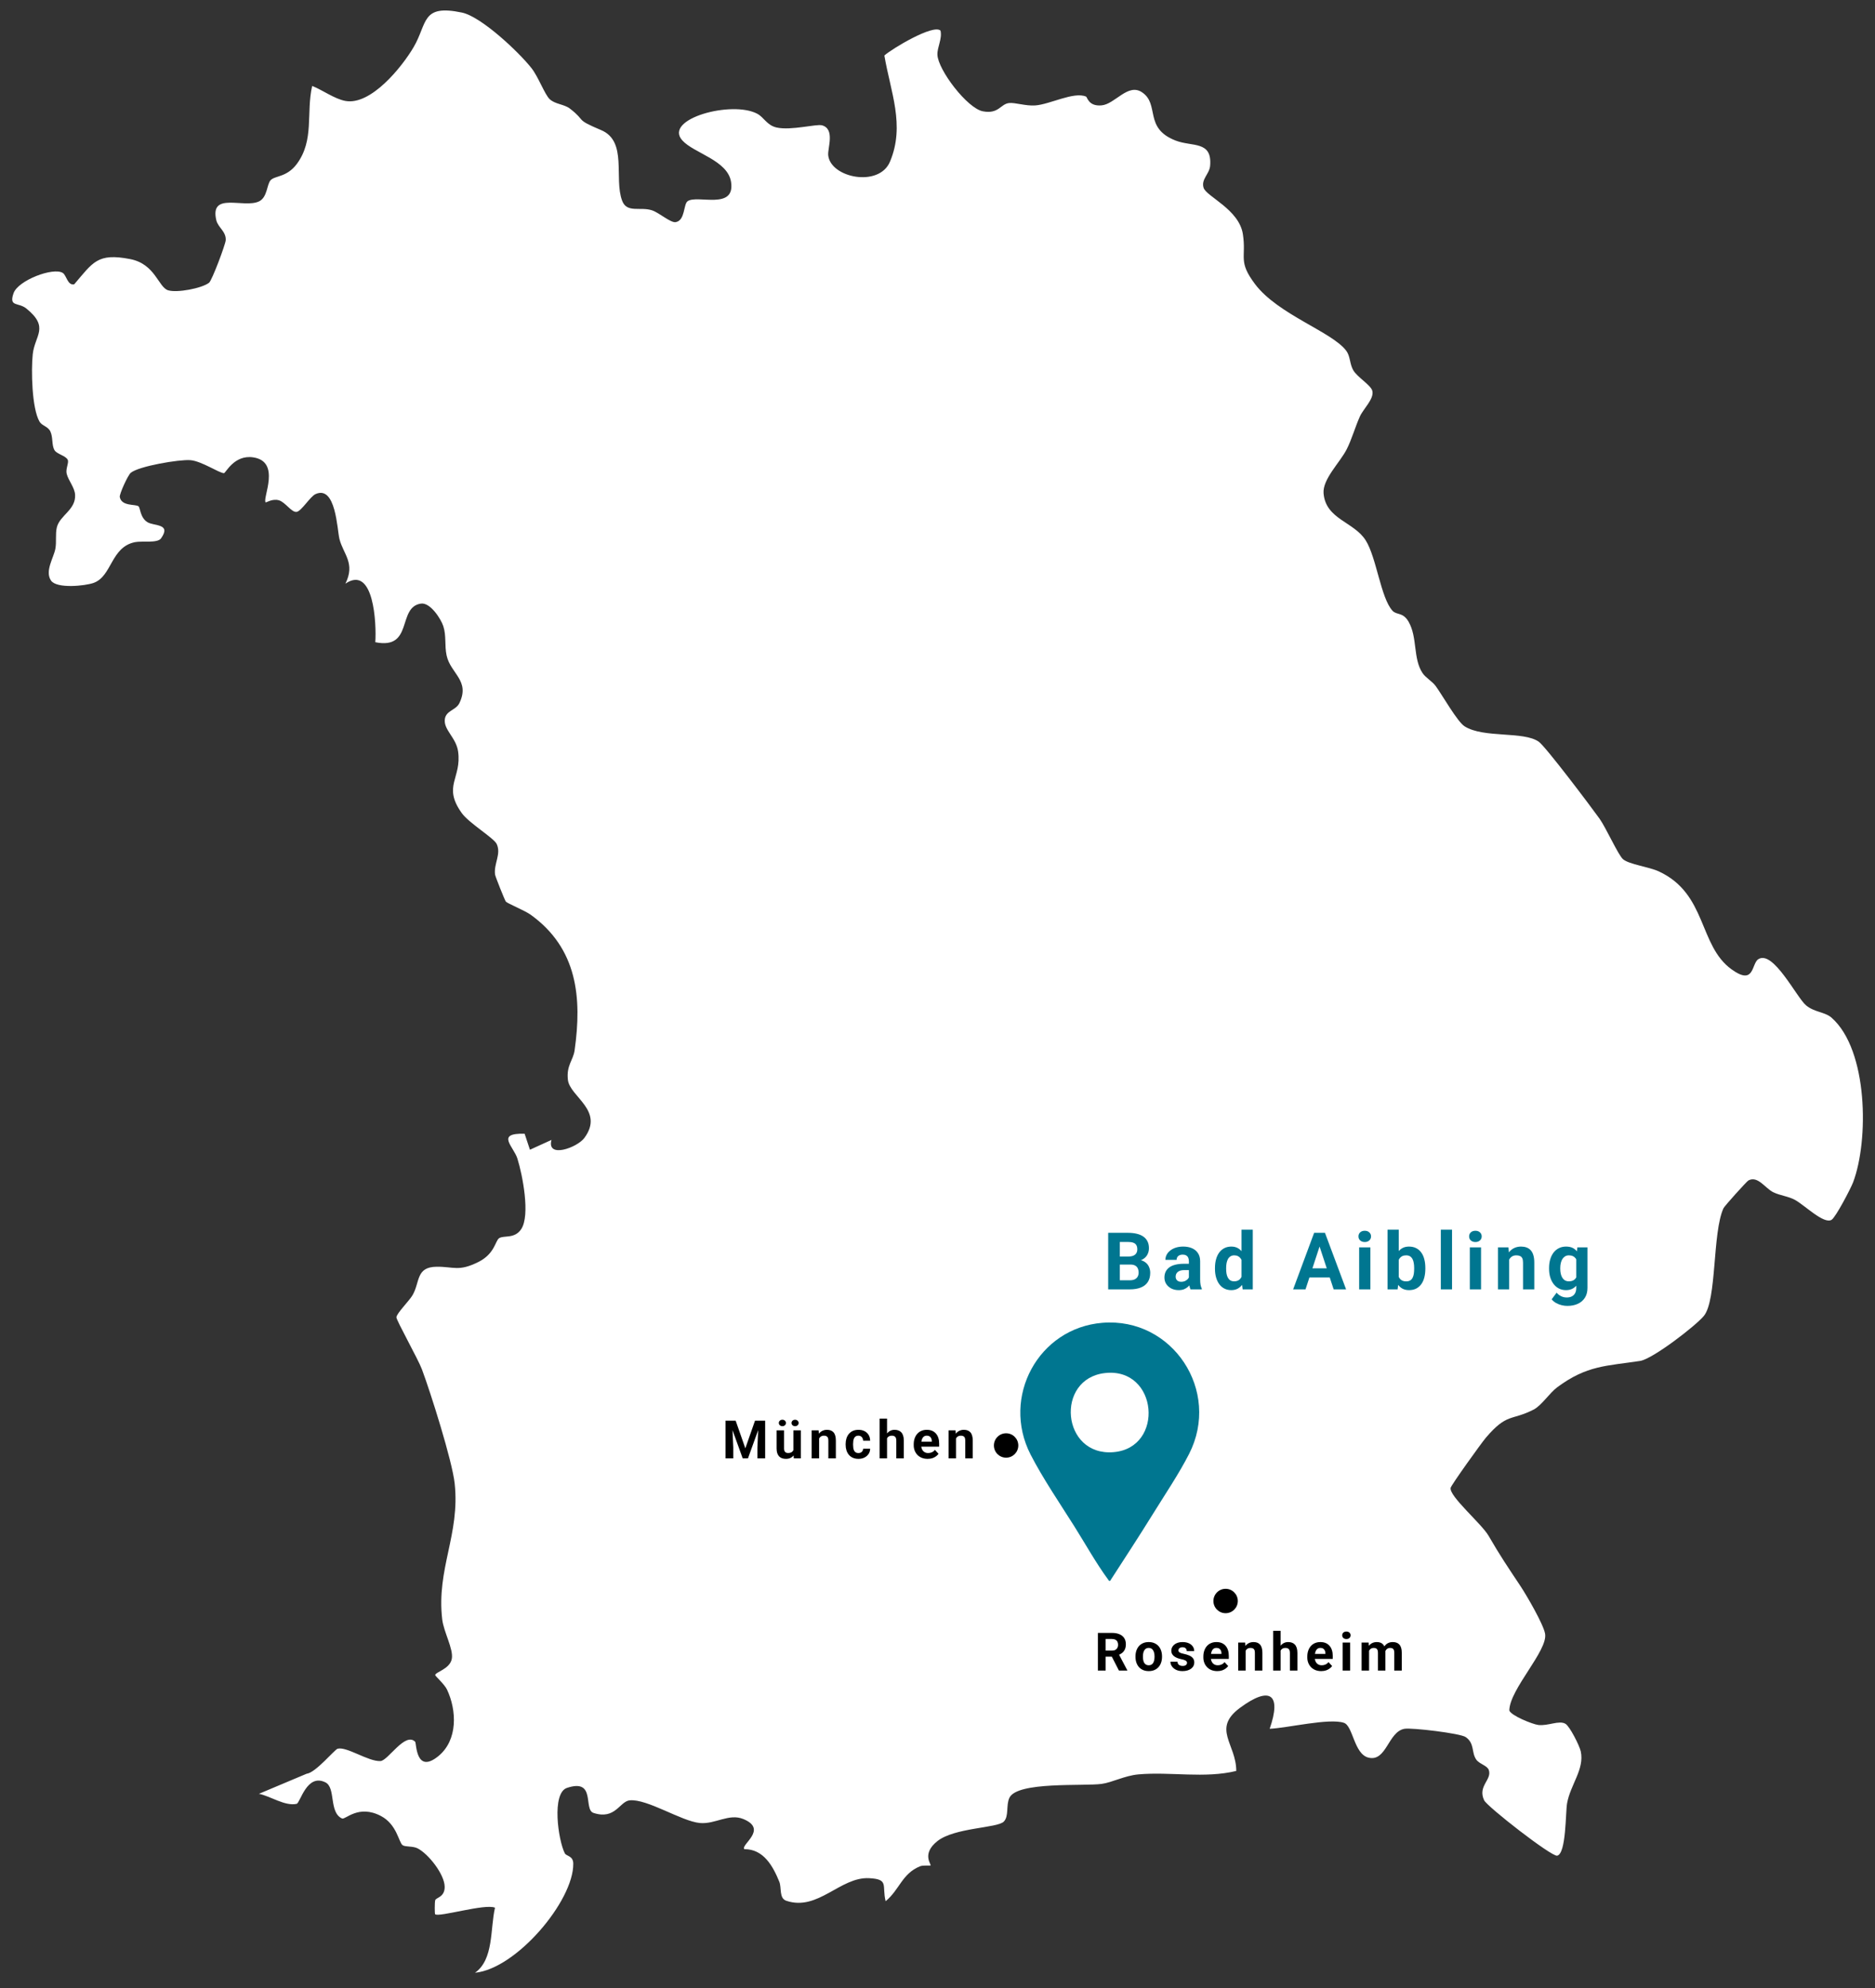 <svg xmlns="http://www.w3.org/2000/svg" width="566" height="600" viewBox="0 0 566 600" fill="none"><rect x="0" y="0" width="566" height="600" fill="#333333" stroke="none"/><path d="M552.938 307.166C550.896 305.363 547.774 305.535 545.214 303.43C542.332 301.057 535.297 286.616 530.777 289.479C528.654 290.822 529.701 297.588 522.711 292.549C512.688 285.32 515.35 269.766 500.746 262.984C497.758 261.596 491.791 260.883 489.94 259.308C488.514 258.096 484.788 249.794 482.865 247.095C480.386 243.622 466.581 225.297 464.49 223.834C459.872 220.597 447.889 222.837 442.122 219.209C439.957 217.846 435.482 209.943 433.428 207.096C432.352 205.605 430.367 204.548 429.433 203.149C426.478 198.707 427.95 192.443 425.215 187.647C423.519 184.672 421.628 185.705 420.344 184.31C416.798 180.45 415.526 168.21 412.233 163.034C408.666 157.436 400.213 156.731 399.544 148.912C399.178 144.61 404.521 139.558 406.535 135.571C408.071 132.533 409.074 128.872 410.496 125.703C411.556 123.342 414.894 120.34 414.254 117.932C413.794 116.197 409.702 113.825 408.491 111.712C407.419 109.846 407.627 107.537 406.412 105.89C402.181 100.161 385.76 94.926 378.847 85.731C373.605 78.758 376.283 77.813 375.182 70.66C374.029 63.148 364.112 59.301 363.317 56.653C362.535 54.046 365.095 52.562 365.302 49.995C365.914 42.387 359.934 44.377 354.876 42.419C345.127 38.639 350.217 31.442 344.682 27.814C340.451 25.039 336.563 31.447 332.528 31.801C328.566 32.152 328.252 29.329 327.832 29.146C324.148 27.571 316.946 31.51 312.495 31.821C309.588 32.025 306.413 30.892 304.595 31.1C301.991 31.395 301.502 34.481 296.713 33.596C291.993 32.722 283.152 21.096 282.977 16.527C282.887 14.25 284.468 11.734 283.91 9.242C281.77 7.177 269.204 14.736 266.962 16.75C268.809 27.711 273.288 37.798 268.654 48.799C265.332 56.673 250.622 53.639 250.006 46.809C249.815 44.664 252.122 38.903 248.127 37.818C246.444 37.359 238.798 39.453 234.445 38.484C231.518 37.834 230.642 35.442 228.632 34.353C221.002 30.223 200.239 35.868 205.925 42.323C209.386 46.251 219.722 48.332 220.692 54.975C221.944 63.527 210.425 58.683 207.572 60.72C206.268 61.653 206.871 66.517 203.985 67.036C202.436 67.315 199.016 64.193 196.807 63.471C193.241 62.303 189.23 64.412 187.795 60.553C185.26 53.735 189.487 42.642 181.461 39.265C173.33 35.844 177.137 36.709 172.038 32.774C170.297 31.431 167.575 31.478 165.924 29.919C164.42 28.496 162.553 23.257 160.438 20.562C156.7 15.801 145.32 5.028 139.447 3.796C127.125 1.212 129.102 6.953 124.875 14.198C121.427 20.107 111.967 31.917 104.227 30.454C100.937 29.832 97.367 27.168 94.232 25.94C92.37 34.11 94.933 42.232 89.635 49.432C86.59 53.571 82.938 52.981 81.67 54.404C80.525 55.696 80.721 59.596 78.165 60.792C73.535 62.953 63.243 57.754 65.297 66.474C65.815 68.666 68.285 69.843 68.138 72.482C68.069 73.758 63.997 84.647 63.105 85.333C60.867 87.043 53.44 88.427 50.754 87.609C47.787 86.708 46.903 79.671 39.297 78.192C29.384 76.262 28.088 79.165 22.406 85.799C20.376 86.234 20.095 83.08 18.942 82.362C16.056 80.568 5.45 84.611 4.093 88.483C2.597 92.749 5.544 91.15 7.969 93.12C15 98.829 10.496 101.194 9.885 106.907C9.38 111.648 9.587 123.274 11.951 127.278C12.677 128.506 14.483 128.669 15.208 130.216C16.048 132.002 15.559 134.383 16.463 135.878C17.177 137.054 19.887 137.532 20.45 138.78C20.853 139.67 19.749 141.504 20.132 142.995C20.658 145.04 22.545 147.141 22.667 149.303C22.932 153.9 18.02 155.514 17.152 159.179C16.671 161.204 17.108 163.473 16.712 165.618C16.207 168.341 13.468 172.376 15.4 175.211C17.12 177.727 25.683 176.826 28.243 175.917C33.847 173.935 33.399 165.096 40.752 163.616C42.92 163.182 47.538 164.003 48.619 162.468C51.818 157.919 46.479 158.84 44.477 157.572C42.272 156.176 42.358 153.234 41.816 152.799C40.923 152.086 36.68 152.875 36.158 149.992C35.999 149.123 38.584 143.453 39.46 142.704C41.844 140.678 54.15 138.609 57.463 138.872C60.842 139.139 66.121 142.756 67.596 142.803C68.126 142.819 70.649 137.162 76.441 138.027C84.943 139.295 79.168 150.351 80.179 151.599C80.305 151.755 82.204 150.399 84.197 150.985C86.166 151.567 88.033 154.737 89.565 154.474C91.012 154.227 93.637 149.849 95.231 149.123C101.414 146.312 101.757 159.853 102.47 162.671C103.623 167.245 107.337 169.96 104.267 176.14C112.876 170.323 113.671 188.309 113.291 193.815C124.912 196.163 119.801 183.221 127.072 182.161C129.868 181.754 133.084 186.734 133.814 188.955C134.776 191.885 134.164 194.784 134.812 197.794C136.007 203.328 142.002 205.37 138.652 212.24C137.645 214.309 134.719 214.425 134.303 216.905C133.753 220.202 137.69 222.51 138.285 226.789C139.422 234.926 133.528 237.175 139.377 245.361C141.554 248.411 149.074 252.893 149.93 254.699C151.369 257.737 149.025 260.584 149.437 263.913C149.514 264.547 152.408 271.76 152.694 272.095C153.158 272.645 158.441 274.794 160.189 276.054C174.32 286.225 175.702 301.097 173.456 316.97C173.02 320.056 170.937 321.487 171.431 325.893C172.001 330.985 182.533 335.107 176.399 343.421C174.235 346.351 164.954 349.72 166.474 344.015L159.969 346.981L158.367 342.149C149.506 341.91 155.029 345.956 156.195 349.672C157.731 354.573 160.112 366.718 157.348 370.924C155.339 373.982 152.062 372.718 150.647 373.691C149.502 374.477 149.355 378.38 144.411 380.852C138.432 383.842 136.989 382.243 131.833 382.291C125.483 382.347 126.844 386.885 124.537 390.868C123.571 392.542 119.735 396.342 119.662 397.542C119.609 398.411 126.245 410.241 127.357 413.228C130.003 420.321 136.512 440.843 137.254 447.728C138.909 463.103 131.702 473.441 133.492 488.716C133.94 492.54 136.899 497.619 136.394 500.574C135.856 503.708 131.393 504.609 131.372 505.53C131.364 505.809 134.177 508.293 134.931 509.888C137.898 516.16 138.273 525.151 132.298 530.007C125.491 535.537 125.723 526.056 125.328 525.653C122.307 522.575 117.155 531.335 114.861 531.47C111.229 531.682 104.695 527.037 101.932 527.746C100.986 527.99 95.308 535.007 92.541 535.306L78.169 541.354C81.564 542.024 86.04 545.17 89.545 544.381C90.629 544.137 92.59 535.083 98.239 537.906C101.443 539.508 99.221 546.948 103.244 548.802C104.247 549.265 108.168 544.468 114.995 548.053C119.858 550.605 120.363 556.071 121.541 556.864C122.393 557.435 124.631 557.084 126.061 557.817C129.359 559.508 134.168 565.644 134.234 569.376C134.291 572.606 131.576 572.654 131.376 573.479C131.189 574.256 131.201 577.546 131.352 577.697C132.351 578.718 146.514 574.4 149.421 575.732C147.941 582.167 149.086 591.337 143.396 595.356C155.828 594.184 173.167 573.694 173.049 562.438C173.024 560.01 170.958 560.206 170.501 559.321C168.492 555.409 166.446 541.135 171.157 539.568C180.006 536.618 176.008 546.095 179.159 547.124C185.782 549.289 187.029 543.639 190.078 543.332C195.352 542.802 205.689 549.644 211.261 550.166C215.903 550.601 220.052 547.164 224.414 548.978C231.966 552.12 223.444 556.757 224.691 558.057C230.503 558.025 233.328 563.192 235.239 567.873C235.993 569.723 235.117 572.881 237.367 573.638C246.929 576.864 253.626 566.378 262.336 566.816C268.45 567.123 266.172 569.001 267.341 573.766C271.564 570.281 272.257 565.497 277.682 563.244C278.701 562.821 280.698 563.128 280.902 562.965C281.232 562.702 278.09 559.52 282.944 555.648C288.112 551.53 301.078 551.721 303.006 549.747C304.62 548.093 303.629 544.859 304.701 542.571C307.041 537.575 327.046 539.102 332.524 538.368C335.744 537.937 339.494 535.868 343.639 535.497C353.282 534.632 363.652 536.793 373.185 534.453C373.202 526.319 365.759 521.742 374.302 515.418C383.33 508.736 386.942 511.2 383.273 521.73C388.592 521.514 401.236 518.436 405.687 519.932C408.442 520.857 408.723 529.353 413.085 530.434C418.559 531.789 419.003 522.603 423.959 521.738C426.181 521.351 440.801 523.097 442.439 524.23C445.183 526.132 444.123 528.759 445.59 530.968C446.519 532.371 448.945 532.802 449.417 534.166C450.449 537.128 445.973 538.99 448.015 543.316C448.92 545.23 468.366 560.385 470.054 560.026C472.805 559.444 472.565 546.992 473.042 544.269C474.032 538.595 478.336 533.97 477.183 528.568C476.816 526.849 473.877 521.028 472.577 520.239C470.665 519.07 467.282 520.952 464.331 520.577C462.591 520.354 456.073 517.735 455.613 516.192C455.727 509.732 467.319 498.134 466.406 493.026C465.892 490.144 460.85 481.484 458.955 478.629C455.071 472.784 452.894 469.61 449.348 463.482C447.229 459.821 437.332 451.48 437.907 449C438.115 448.107 447.192 435.456 448.529 433.893C454.985 426.333 456.151 428.869 462.937 425.408C465.358 424.172 467.735 420.396 470.087 418.654C479.066 412.012 484.874 412.275 495.092 410.716C498.895 410.134 511.918 400.086 514.335 397.139C518.301 392.311 516.874 372.052 520.257 364.644C520.571 363.958 527.284 356.522 527.781 356.255C530.626 354.728 532.864 358.62 535.269 359.796C537.401 360.84 539.818 361 541.896 362.148C544.847 363.783 550.594 369.552 552.897 368.125C554.153 367.348 558.673 358.699 559.398 356.786C564.159 344.178 563.927 316.886 552.93 307.173L552.938 307.166Z" fill="white"></path><path d="M341.203 381.629H336.82L336.797 379.215H340.477C341.125 379.215 341.656 379.133 342.07 378.969C342.484 378.797 342.793 378.551 342.996 378.23C343.207 377.902 343.312 377.504 343.312 377.035C343.312 376.504 343.211 376.074 343.008 375.746C342.812 375.418 342.504 375.18 342.082 375.031C341.668 374.883 341.133 374.809 340.477 374.809H338.039V389.117H334.523V372.055H340.477C341.469 372.055 342.355 372.148 343.137 372.336C343.926 372.523 344.594 372.809 345.141 373.191C345.688 373.574 346.105 374.059 346.395 374.645C346.684 375.223 346.828 375.91 346.828 376.707C346.828 377.41 346.668 378.059 346.348 378.652C346.035 379.246 345.539 379.73 344.859 380.105C344.188 380.48 343.309 380.688 342.223 380.727L341.203 381.629ZM341.051 389.117H335.859L337.23 386.375H341.051C341.668 386.375 342.172 386.277 342.562 386.082C342.953 385.879 343.242 385.605 343.43 385.262C343.617 384.918 343.711 384.523 343.711 384.078C343.711 383.578 343.625 383.145 343.453 382.777C343.289 382.41 343.023 382.129 342.656 381.934C342.289 381.73 341.805 381.629 341.203 381.629H337.816L337.84 379.215H342.059L342.867 380.164C343.906 380.148 344.742 380.332 345.375 380.715C346.016 381.09 346.48 381.578 346.77 382.18C347.066 382.781 347.215 383.426 347.215 384.113C347.215 385.207 346.977 386.129 346.5 386.879C346.023 387.621 345.324 388.18 344.402 388.555C343.488 388.93 342.371 389.117 341.051 389.117ZM358.884 386.258V380.609C358.884 380.203 358.818 379.855 358.685 379.566C358.552 379.27 358.345 379.039 358.064 378.875C357.791 378.711 357.435 378.629 356.998 378.629C356.623 378.629 356.298 378.695 356.025 378.828C355.752 378.953 355.541 379.137 355.392 379.379C355.244 379.613 355.17 379.891 355.17 380.211H351.795C351.795 379.672 351.92 379.16 352.17 378.676C352.42 378.191 352.783 377.766 353.259 377.398C353.736 377.023 354.302 376.73 354.959 376.52C355.623 376.309 356.365 376.203 357.185 376.203C358.17 376.203 359.045 376.367 359.81 376.695C360.576 377.023 361.177 377.516 361.615 378.172C362.06 378.828 362.283 379.648 362.283 380.633V386.059C362.283 386.754 362.326 387.324 362.412 387.77C362.498 388.207 362.623 388.59 362.787 388.918V389.117H359.377C359.212 388.773 359.087 388.344 359.002 387.828C358.923 387.305 358.884 386.781 358.884 386.258ZM359.33 381.395L359.353 383.305H357.466C357.021 383.305 356.634 383.355 356.306 383.457C355.978 383.559 355.709 383.703 355.498 383.891C355.287 384.07 355.13 384.281 355.029 384.523C354.935 384.766 354.888 385.031 354.888 385.32C354.888 385.609 354.955 385.871 355.087 386.105C355.22 386.332 355.412 386.512 355.662 386.645C355.912 386.77 356.205 386.832 356.541 386.832C357.048 386.832 357.49 386.73 357.865 386.527C358.24 386.324 358.529 386.074 358.732 385.777C358.943 385.48 359.052 385.199 359.06 384.934L359.951 386.363C359.826 386.684 359.654 387.016 359.435 387.359C359.224 387.703 358.955 388.027 358.627 388.332C358.298 388.629 357.904 388.875 357.443 389.07C356.982 389.258 356.435 389.352 355.802 389.352C354.998 389.352 354.267 389.191 353.611 388.871C352.962 388.543 352.447 388.094 352.064 387.523C351.689 386.945 351.502 386.289 351.502 385.555C351.502 384.891 351.627 384.301 351.877 383.785C352.127 383.27 352.494 382.836 352.978 382.484C353.47 382.125 354.084 381.855 354.818 381.676C355.552 381.488 356.404 381.395 357.373 381.395H359.33ZM374.773 386.352V371.117H378.171V389.117H375.112L374.773 386.352ZM366.757 382.93V382.684C366.757 381.715 366.866 380.836 367.085 380.047C367.304 379.25 367.624 378.566 368.046 377.996C368.468 377.426 368.987 376.984 369.605 376.672C370.222 376.359 370.925 376.203 371.714 376.203C372.456 376.203 373.105 376.359 373.659 376.672C374.222 376.984 374.698 377.43 375.089 378.008C375.487 378.578 375.808 379.254 376.05 380.035C376.292 380.809 376.468 381.656 376.577 382.578V383.117C376.468 384 376.292 384.82 376.05 385.578C375.808 386.336 375.487 387 375.089 387.57C374.698 388.133 374.222 388.57 373.659 388.883C373.097 389.195 372.441 389.352 371.691 389.352C370.902 389.352 370.198 389.191 369.581 388.871C368.972 388.551 368.456 388.102 368.034 387.523C367.62 386.945 367.304 386.266 367.085 385.484C366.866 384.703 366.757 383.852 366.757 382.93ZM370.132 382.684V382.93C370.132 383.453 370.171 383.941 370.249 384.395C370.335 384.848 370.472 385.25 370.659 385.602C370.855 385.945 371.105 386.215 371.409 386.41C371.722 386.598 372.101 386.691 372.546 386.691C373.124 386.691 373.601 386.562 373.976 386.305C374.351 386.039 374.636 385.676 374.831 385.215C375.034 384.754 375.152 384.223 375.183 383.621V382.086C375.159 381.594 375.089 381.152 374.972 380.762C374.862 380.363 374.698 380.023 374.48 379.742C374.269 379.461 374.003 379.242 373.683 379.086C373.37 378.93 372.999 378.852 372.57 378.852C372.132 378.852 371.757 378.953 371.445 379.156C371.132 379.352 370.878 379.621 370.683 379.965C370.495 380.309 370.355 380.715 370.261 381.184C370.175 381.645 370.132 382.145 370.132 382.684ZM398.733 374.973L394.092 389.117H390.354L396.694 372.055H399.073L398.733 374.973ZM402.588 389.117L397.936 374.973L397.561 372.055H399.963L406.338 389.117H402.588ZM402.377 382.766V385.52H393.366V382.766H402.377ZM413.672 376.438V389.117H410.285V376.438H413.672ZM410.074 373.133C410.074 372.641 410.246 372.234 410.59 371.914C410.934 371.594 411.395 371.434 411.973 371.434C412.543 371.434 413 371.594 413.344 371.914C413.695 372.234 413.871 372.641 413.871 373.133C413.871 373.625 413.695 374.031 413.344 374.352C413 374.672 412.543 374.832 411.973 374.832C411.395 374.832 410.934 374.672 410.59 374.352C410.246 374.031 410.074 373.625 410.074 373.133ZM418.861 371.117H422.236V386.211L421.896 389.117H418.861V371.117ZM430.263 382.648V382.895C430.263 383.84 430.162 384.707 429.959 385.496C429.763 386.285 429.459 386.969 429.045 387.547C428.63 388.117 428.115 388.562 427.498 388.883C426.888 389.195 426.17 389.352 425.341 389.352C424.568 389.352 423.896 389.195 423.326 388.883C422.763 388.57 422.291 388.129 421.908 387.559C421.525 386.988 421.216 386.32 420.982 385.555C420.748 384.789 420.572 383.953 420.455 383.047V382.508C420.572 381.602 420.748 380.766 420.982 380C421.216 379.234 421.525 378.566 421.908 377.996C422.291 377.426 422.763 376.984 423.326 376.672C423.888 376.359 424.552 376.203 425.318 376.203C426.154 376.203 426.88 376.363 427.498 376.684C428.123 376.996 428.638 377.441 429.045 378.02C429.459 378.59 429.763 379.27 429.959 380.059C430.162 380.84 430.263 381.703 430.263 382.648ZM426.888 382.895V382.648C426.888 382.133 426.849 381.648 426.771 381.195C426.701 380.734 426.576 380.332 426.396 379.988C426.216 379.637 425.97 379.359 425.658 379.156C425.353 378.953 424.959 378.852 424.474 378.852C424.013 378.852 423.623 378.93 423.302 379.086C422.982 379.242 422.716 379.461 422.505 379.742C422.302 380.023 422.15 380.359 422.048 380.75C421.947 381.133 421.884 381.555 421.861 382.016V383.551C421.884 384.168 421.986 384.715 422.166 385.191C422.353 385.66 422.634 386.031 423.009 386.305C423.392 386.57 423.888 386.703 424.498 386.703C424.974 386.703 425.369 386.609 425.681 386.422C425.994 386.234 426.236 385.969 426.408 385.625C426.588 385.281 426.713 384.879 426.783 384.418C426.853 383.949 426.888 383.441 426.888 382.895ZM438.323 371.117V389.117H434.937V371.117H438.323ZM447.075 376.438V389.117H443.688V376.438H447.075ZM443.477 373.133C443.477 372.641 443.649 372.234 443.993 371.914C444.337 371.594 444.798 371.434 445.376 371.434C445.946 371.434 446.403 371.594 446.747 371.914C447.098 372.234 447.274 372.641 447.274 373.133C447.274 373.625 447.098 374.031 446.747 374.352C446.403 374.672 445.946 374.832 445.376 374.832C444.798 374.832 444.337 374.672 443.993 374.352C443.649 374.031 443.477 373.625 443.477 373.133ZM455.569 379.145V389.117H452.194V376.438H455.358L455.569 379.145ZM455.077 382.332H454.162C454.162 381.395 454.284 380.551 454.526 379.801C454.768 379.043 455.108 378.398 455.545 377.867C455.983 377.328 456.502 376.918 457.104 376.637C457.713 376.348 458.393 376.203 459.143 376.203C459.737 376.203 460.28 376.289 460.772 376.461C461.264 376.633 461.686 376.906 462.037 377.281C462.397 377.656 462.67 378.152 462.858 378.77C463.053 379.387 463.151 380.141 463.151 381.031V389.117H459.752V381.02C459.752 380.457 459.674 380.02 459.518 379.707C459.362 379.395 459.131 379.176 458.827 379.051C458.53 378.918 458.162 378.852 457.725 378.852C457.272 378.852 456.877 378.941 456.541 379.121C456.213 379.301 455.94 379.551 455.721 379.871C455.51 380.184 455.35 380.551 455.241 380.973C455.131 381.395 455.077 381.848 455.077 382.332ZM476.145 376.438H479.203V388.695C479.203 389.852 478.945 390.832 478.43 391.637C477.922 392.449 477.211 393.062 476.297 393.477C475.383 393.898 474.32 394.109 473.109 394.109C472.578 394.109 472.016 394.039 471.422 393.898C470.836 393.758 470.273 393.539 469.734 393.242C469.203 392.945 468.758 392.57 468.398 392.117L469.887 390.125C470.277 390.578 470.73 390.93 471.246 391.18C471.762 391.438 472.332 391.566 472.957 391.566C473.566 391.566 474.082 391.453 474.504 391.227C474.926 391.008 475.25 390.684 475.477 390.254C475.703 389.832 475.816 389.32 475.816 388.719V379.367L476.145 376.438ZM467.613 382.93V382.684C467.613 381.715 467.73 380.836 467.965 380.047C468.207 379.25 468.547 378.566 468.984 377.996C469.43 377.426 469.969 376.984 470.602 376.672C471.234 376.359 471.949 376.203 472.746 376.203C473.59 376.203 474.297 376.359 474.867 376.672C475.438 376.984 475.906 377.43 476.273 378.008C476.641 378.578 476.926 379.254 477.129 380.035C477.34 380.809 477.504 381.656 477.621 382.578V383.117C477.504 384 477.328 384.82 477.094 385.578C476.859 386.336 476.551 387 476.168 387.57C475.785 388.133 475.309 388.57 474.738 388.883C474.176 389.195 473.504 389.352 472.723 389.352C471.941 389.352 471.234 389.191 470.602 388.871C469.977 388.551 469.441 388.102 468.996 387.523C468.551 386.945 468.207 386.266 467.965 385.484C467.73 384.703 467.613 383.852 467.613 382.93ZM470.988 382.684V382.93C470.988 383.453 471.039 383.941 471.141 384.395C471.242 384.848 471.398 385.25 471.609 385.602C471.828 385.945 472.098 386.215 472.418 386.41C472.746 386.598 473.133 386.691 473.578 386.691C474.195 386.691 474.699 386.562 475.09 386.305C475.48 386.039 475.773 385.676 475.969 385.215C476.164 384.754 476.277 384.223 476.309 383.621V382.086C476.293 381.594 476.227 381.152 476.109 380.762C475.992 380.363 475.828 380.023 475.617 379.742C475.406 379.461 475.133 379.242 474.797 379.086C474.461 378.93 474.062 378.852 473.602 378.852C473.156 378.852 472.77 378.953 472.441 379.156C472.121 379.352 471.852 379.621 471.633 379.965C471.422 380.309 471.262 380.715 471.152 381.184C471.043 381.645 470.988 382.145 470.988 382.684Z" fill="#007690"></path><path d="M331.414 492.795H335.656C336.526 492.795 337.273 492.925 337.898 493.186C338.529 493.446 339.013 493.831 339.352 494.342C339.69 494.852 339.859 495.48 339.859 496.225C339.859 496.834 339.755 497.357 339.547 497.795C339.344 498.227 339.055 498.589 338.68 498.881C338.31 499.167 337.875 499.396 337.375 499.568L336.633 499.959H332.945L332.93 498.131H335.672C336.083 498.131 336.424 498.058 336.695 497.912C336.966 497.766 337.169 497.563 337.305 497.303C337.445 497.042 337.516 496.74 337.516 496.396C337.516 496.032 337.448 495.717 337.312 495.451C337.177 495.186 336.971 494.982 336.695 494.842C336.419 494.701 336.073 494.631 335.656 494.631H333.758V504.17H331.414V492.795ZM337.773 504.17L335.18 499.1L337.656 499.084L340.281 504.061V504.17H337.773ZM342.764 500.029V499.865C342.764 499.245 342.853 498.675 343.03 498.154C343.207 497.628 343.465 497.173 343.803 496.787C344.142 496.402 344.558 496.102 345.053 495.889C345.548 495.67 346.116 495.561 346.756 495.561C347.397 495.561 347.967 495.67 348.467 495.889C348.967 496.102 349.386 496.402 349.725 496.787C350.069 497.173 350.329 497.628 350.506 498.154C350.683 498.675 350.772 499.245 350.772 499.865V500.029C350.772 500.644 350.683 501.214 350.506 501.74C350.329 502.261 350.069 502.717 349.725 503.107C349.386 503.493 348.97 503.792 348.475 504.006C347.98 504.219 347.413 504.326 346.772 504.326C346.131 504.326 345.561 504.219 345.061 504.006C344.566 503.792 344.147 503.493 343.803 503.107C343.465 502.717 343.207 502.261 343.03 501.74C342.853 501.214 342.764 500.644 342.764 500.029ZM345.014 499.865V500.029C345.014 500.383 345.045 500.714 345.108 501.021C345.17 501.329 345.269 501.6 345.405 501.834C345.545 502.063 345.728 502.243 345.952 502.373C346.176 502.503 346.449 502.568 346.772 502.568C347.084 502.568 347.353 502.503 347.577 502.373C347.801 502.243 347.98 502.063 348.116 501.834C348.251 501.6 348.35 501.329 348.413 501.021C348.48 500.714 348.514 500.383 348.514 500.029V499.865C348.514 499.521 348.48 499.199 348.413 498.896C348.35 498.589 348.248 498.318 348.108 498.084C347.972 497.844 347.793 497.657 347.569 497.521C347.345 497.386 347.074 497.318 346.756 497.318C346.439 497.318 346.168 497.386 345.944 497.521C345.725 497.657 345.545 497.844 345.405 498.084C345.269 498.318 345.17 498.589 345.108 498.896C345.045 499.199 345.014 499.521 345.014 499.865ZM358.325 501.834C358.325 501.673 358.278 501.527 358.184 501.396C358.091 501.266 357.916 501.146 357.661 501.037C357.411 500.923 357.049 500.818 356.575 500.725C356.148 500.631 355.749 500.514 355.38 500.373C355.015 500.227 354.697 500.053 354.427 499.85C354.161 499.646 353.953 499.407 353.802 499.131C353.651 498.85 353.575 498.529 353.575 498.17C353.575 497.816 353.651 497.482 353.802 497.17C353.958 496.857 354.179 496.581 354.466 496.342C354.757 496.097 355.111 495.907 355.528 495.771C355.95 495.631 356.424 495.561 356.95 495.561C357.684 495.561 358.315 495.678 358.841 495.912C359.372 496.146 359.778 496.469 360.059 496.881C360.346 497.287 360.489 497.751 360.489 498.271H358.239C358.239 498.053 358.192 497.857 358.098 497.686C358.01 497.508 357.869 497.37 357.677 497.271C357.489 497.167 357.244 497.115 356.942 497.115C356.692 497.115 356.476 497.16 356.294 497.248C356.111 497.331 355.971 497.446 355.872 497.592C355.778 497.732 355.731 497.889 355.731 498.061C355.731 498.191 355.757 498.308 355.809 498.412C355.867 498.511 355.958 498.602 356.083 498.686C356.208 498.769 356.369 498.847 356.567 498.92C356.77 498.988 357.02 499.05 357.317 499.107C357.927 499.232 358.471 499.396 358.95 499.6C359.429 499.798 359.809 500.068 360.091 500.412C360.372 500.751 360.513 501.196 360.513 501.748C360.513 502.123 360.429 502.467 360.263 502.779C360.096 503.092 359.856 503.365 359.544 503.6C359.231 503.829 358.856 504.008 358.419 504.139C357.986 504.264 357.499 504.326 356.958 504.326C356.171 504.326 355.505 504.186 354.958 503.904C354.416 503.623 354.005 503.266 353.723 502.834C353.447 502.396 353.309 501.949 353.309 501.49H355.442C355.453 501.798 355.531 502.045 355.677 502.232C355.828 502.42 356.018 502.555 356.247 502.639C356.481 502.722 356.734 502.764 357.005 502.764C357.296 502.764 357.539 502.725 357.731 502.646C357.924 502.563 358.07 502.454 358.169 502.318C358.273 502.178 358.325 502.016 358.325 501.834ZM367.464 504.326C366.808 504.326 366.219 504.222 365.698 504.014C365.178 503.8 364.735 503.506 364.37 503.131C364.011 502.756 363.735 502.321 363.542 501.826C363.349 501.326 363.253 500.795 363.253 500.232V499.92C363.253 499.279 363.344 498.693 363.527 498.162C363.709 497.631 363.969 497.17 364.308 496.779C364.652 496.389 365.068 496.089 365.558 495.881C366.047 495.667 366.599 495.561 367.214 495.561C367.813 495.561 368.344 495.66 368.808 495.857C369.271 496.055 369.659 496.337 369.972 496.701C370.29 497.066 370.529 497.503 370.691 498.014C370.852 498.519 370.933 499.081 370.933 499.701V500.639H364.214V499.139H368.722V498.967C368.722 498.654 368.665 498.376 368.55 498.131C368.441 497.881 368.274 497.683 368.05 497.537C367.826 497.391 367.54 497.318 367.191 497.318C366.894 497.318 366.639 497.383 366.425 497.514C366.211 497.644 366.037 497.826 365.902 498.061C365.771 498.295 365.672 498.571 365.605 498.889C365.542 499.201 365.511 499.545 365.511 499.92V500.232C365.511 500.571 365.558 500.883 365.652 501.17C365.751 501.456 365.889 501.704 366.066 501.912C366.248 502.12 366.467 502.282 366.722 502.396C366.982 502.511 367.277 502.568 367.605 502.568C368.011 502.568 368.389 502.49 368.737 502.334C369.092 502.173 369.396 501.93 369.652 501.607L370.745 502.795C370.568 503.05 370.326 503.295 370.019 503.529C369.717 503.764 369.352 503.956 368.925 504.107C368.498 504.253 368.011 504.326 367.464 504.326ZM376.017 497.521V504.17H373.767V495.717H375.877L376.017 497.521ZM375.689 499.646H375.08C375.08 499.021 375.16 498.459 375.322 497.959C375.483 497.454 375.71 497.024 376.002 496.67C376.293 496.311 376.64 496.037 377.041 495.85C377.447 495.657 377.9 495.561 378.4 495.561C378.796 495.561 379.158 495.618 379.486 495.732C379.814 495.847 380.095 496.029 380.33 496.279C380.569 496.529 380.752 496.86 380.877 497.271C381.007 497.683 381.072 498.186 381.072 498.779V504.17H378.806V498.771C378.806 498.396 378.754 498.105 378.65 497.896C378.546 497.688 378.392 497.542 378.189 497.459C377.991 497.37 377.746 497.326 377.455 497.326C377.153 497.326 376.89 497.386 376.666 497.506C376.447 497.626 376.265 497.792 376.119 498.006C375.978 498.214 375.871 498.459 375.798 498.74C375.726 499.021 375.689 499.324 375.689 499.646ZM386.578 492.17V504.17H384.328V492.17H386.578ZM386.258 499.646H385.641C385.646 499.058 385.724 498.516 385.875 498.021C386.026 497.521 386.242 497.089 386.523 496.725C386.805 496.355 387.141 496.068 387.531 495.865C387.927 495.662 388.365 495.561 388.844 495.561C389.26 495.561 389.638 495.62 389.977 495.74C390.32 495.855 390.615 496.042 390.859 496.303C391.109 496.558 391.302 496.894 391.438 497.311C391.573 497.727 391.641 498.232 391.641 498.826V504.17H389.375V498.811C389.375 498.436 389.32 498.141 389.211 497.928C389.107 497.709 388.953 497.555 388.75 497.467C388.552 497.373 388.307 497.326 388.016 497.326C387.693 497.326 387.417 497.386 387.188 497.506C386.964 497.626 386.784 497.792 386.648 498.006C386.513 498.214 386.414 498.459 386.352 498.74C386.289 499.021 386.258 499.324 386.258 499.646ZM398.842 504.326C398.186 504.326 397.597 504.222 397.077 504.014C396.556 503.8 396.113 503.506 395.748 503.131C395.389 502.756 395.113 502.321 394.92 501.826C394.728 501.326 394.631 500.795 394.631 500.232V499.92C394.631 499.279 394.722 498.693 394.905 498.162C395.087 497.631 395.347 497.17 395.686 496.779C396.03 496.389 396.446 496.089 396.936 495.881C397.426 495.667 397.978 495.561 398.592 495.561C399.191 495.561 399.722 495.66 400.186 495.857C400.649 496.055 401.037 496.337 401.35 496.701C401.668 497.066 401.907 497.503 402.069 498.014C402.23 498.519 402.311 499.081 402.311 499.701V500.639H395.592V499.139H400.1V498.967C400.1 498.654 400.043 498.376 399.928 498.131C399.819 497.881 399.652 497.683 399.428 497.537C399.204 497.391 398.918 497.318 398.569 497.318C398.272 497.318 398.017 497.383 397.803 497.514C397.59 497.644 397.415 497.826 397.28 498.061C397.149 498.295 397.051 498.571 396.983 498.889C396.92 499.201 396.889 499.545 396.889 499.92V500.232C396.889 500.571 396.936 500.883 397.03 501.17C397.129 501.456 397.267 501.704 397.444 501.912C397.626 502.12 397.845 502.282 398.1 502.396C398.36 502.511 398.655 502.568 398.983 502.568C399.389 502.568 399.767 502.49 400.116 502.334C400.47 502.173 400.774 501.93 401.03 501.607L402.123 502.795C401.946 503.05 401.704 503.295 401.397 503.529C401.095 503.764 400.73 503.956 400.303 504.107C399.876 504.253 399.389 504.326 398.842 504.326ZM407.567 495.717V504.17H405.309V495.717H407.567ZM405.169 493.514C405.169 493.186 405.283 492.915 405.512 492.701C405.742 492.488 406.049 492.381 406.434 492.381C406.815 492.381 407.119 492.488 407.348 492.701C407.583 492.915 407.7 493.186 407.7 493.514C407.7 493.842 407.583 494.113 407.348 494.326C407.119 494.54 406.815 494.646 406.434 494.646C406.049 494.646 405.742 494.54 405.512 494.326C405.283 494.113 405.169 493.842 405.169 493.514ZM413.277 497.467V504.17H411.019V495.717H413.136L413.277 497.467ZM412.964 499.646H412.339C412.339 499.058 412.409 498.516 412.55 498.021C412.696 497.521 412.907 497.089 413.183 496.725C413.464 496.355 413.81 496.068 414.222 495.865C414.633 495.662 415.11 495.561 415.652 495.561C416.027 495.561 416.37 495.618 416.683 495.732C416.995 495.842 417.264 496.016 417.488 496.256C417.717 496.49 417.894 496.798 418.019 497.178C418.144 497.553 418.206 498.003 418.206 498.529V504.17H415.956V498.779C415.956 498.394 415.904 498.097 415.8 497.889C415.696 497.68 415.547 497.535 415.355 497.451C415.167 497.368 414.941 497.326 414.675 497.326C414.383 497.326 414.128 497.386 413.909 497.506C413.696 497.626 413.519 497.792 413.378 498.006C413.238 498.214 413.133 498.459 413.066 498.74C412.998 499.021 412.964 499.324 412.964 499.646ZM417.995 499.389L417.191 499.49C417.191 498.938 417.258 498.425 417.394 497.951C417.534 497.477 417.74 497.061 418.011 496.701C418.287 496.342 418.628 496.063 419.034 495.865C419.441 495.662 419.909 495.561 420.441 495.561C420.847 495.561 421.217 495.62 421.55 495.74C421.883 495.855 422.167 496.04 422.402 496.295C422.641 496.545 422.823 496.873 422.948 497.279C423.079 497.686 423.144 498.183 423.144 498.771V504.17H420.886V498.771C420.886 498.381 420.834 498.084 420.73 497.881C420.631 497.673 420.485 497.529 420.292 497.451C420.105 497.368 419.881 497.326 419.62 497.326C419.349 497.326 419.113 497.381 418.909 497.49C418.706 497.594 418.537 497.74 418.402 497.928C418.266 498.115 418.165 498.334 418.097 498.584C418.029 498.829 417.995 499.097 417.995 499.389Z" fill="black"></path><path d="M220.086 428.742H222.07L224.992 437.094L227.914 428.742H229.898L225.789 440.117H224.195L220.086 428.742ZM219.016 428.742H220.992L221.352 436.883V440.117H219.016V428.742ZM228.992 428.742H230.977V440.117H228.633V436.883L228.992 428.742ZM239.491 438.094V431.664H241.741V440.117H239.623L239.491 438.094ZM239.741 436.359L240.405 436.344C240.405 436.906 240.34 437.43 240.209 437.914C240.079 438.393 239.884 438.81 239.623 439.164C239.363 439.513 239.035 439.786 238.639 439.984C238.243 440.177 237.777 440.273 237.241 440.273C236.829 440.273 236.449 440.216 236.1 440.102C235.756 439.982 235.459 439.797 235.209 439.547C234.965 439.292 234.772 438.966 234.631 438.57C234.496 438.169 234.428 437.688 234.428 437.125V431.664H236.678V437.141C236.678 437.391 236.707 437.602 236.764 437.773C236.827 437.945 236.913 438.086 237.022 438.195C237.131 438.305 237.259 438.383 237.405 438.43C237.556 438.477 237.722 438.5 237.905 438.5C238.368 438.5 238.733 438.406 238.998 438.219C239.269 438.031 239.459 437.776 239.569 437.453C239.683 437.125 239.741 436.76 239.741 436.359ZM235.1 429.438C235.1 429.167 235.202 428.938 235.405 428.75C235.613 428.557 235.868 428.461 236.17 428.461C236.483 428.461 236.741 428.557 236.944 428.75C237.147 428.938 237.248 429.167 237.248 429.438C237.248 429.708 237.147 429.938 236.944 430.125C236.741 430.312 236.483 430.406 236.17 430.406C235.868 430.406 235.613 430.312 235.405 430.125C235.202 429.938 235.1 429.708 235.1 429.438ZM238.936 429.445C238.936 429.169 239.038 428.938 239.241 428.75C239.444 428.562 239.699 428.469 240.006 428.469C240.314 428.469 240.569 428.562 240.772 428.75C240.98 428.938 241.084 429.169 241.084 429.445C241.084 429.716 240.98 429.945 240.772 430.133C240.569 430.315 240.314 430.406 240.006 430.406C239.699 430.406 239.444 430.315 239.241 430.133C239.038 429.945 238.936 429.716 238.936 429.445ZM247.263 433.469V440.117H245.013V431.664H247.122L247.263 433.469ZM246.934 435.594H246.325C246.325 434.969 246.406 434.406 246.567 433.906C246.729 433.401 246.955 432.971 247.247 432.617C247.539 432.258 247.885 431.984 248.286 431.797C248.692 431.604 249.145 431.508 249.645 431.508C250.041 431.508 250.403 431.565 250.731 431.68C251.059 431.794 251.341 431.977 251.575 432.227C251.815 432.477 251.997 432.807 252.122 433.219C252.252 433.63 252.317 434.133 252.317 434.727V440.117H250.052V434.719C250.052 434.344 249.999 434.052 249.895 433.844C249.791 433.635 249.638 433.49 249.434 433.406C249.236 433.318 248.992 433.273 248.7 433.273C248.398 433.273 248.135 433.333 247.911 433.453C247.692 433.573 247.51 433.74 247.364 433.953C247.223 434.161 247.117 434.406 247.044 434.688C246.971 434.969 246.934 435.271 246.934 435.594ZM259.12 438.516C259.396 438.516 259.641 438.464 259.855 438.359C260.068 438.25 260.235 438.099 260.355 437.906C260.48 437.708 260.545 437.477 260.55 437.211H262.667C262.662 437.805 262.503 438.333 262.191 438.797C261.878 439.255 261.459 439.617 260.933 439.883C260.407 440.143 259.818 440.273 259.167 440.273C258.511 440.273 257.938 440.164 257.448 439.945C256.964 439.727 256.56 439.424 256.237 439.039C255.915 438.648 255.672 438.195 255.511 437.68C255.349 437.159 255.269 436.602 255.269 436.008V435.781C255.269 435.182 255.349 434.625 255.511 434.109C255.672 433.589 255.915 433.135 256.237 432.75C256.56 432.359 256.964 432.055 257.448 431.836C257.933 431.617 258.501 431.508 259.152 431.508C259.844 431.508 260.451 431.641 260.972 431.906C261.498 432.172 261.909 432.552 262.206 433.047C262.508 433.536 262.662 434.117 262.667 434.789H260.55C260.545 434.508 260.485 434.253 260.37 434.023C260.261 433.794 260.099 433.612 259.886 433.477C259.678 433.336 259.42 433.266 259.112 433.266C258.784 433.266 258.516 433.336 258.308 433.477C258.099 433.612 257.938 433.799 257.823 434.039C257.709 434.273 257.628 434.542 257.581 434.844C257.54 435.141 257.519 435.453 257.519 435.781V436.008C257.519 436.336 257.54 436.651 257.581 436.953C257.623 437.255 257.701 437.523 257.816 437.758C257.935 437.992 258.099 438.177 258.308 438.312C258.516 438.448 258.787 438.516 259.12 438.516ZM267.767 428.117V440.117H265.517V428.117H267.767ZM267.447 435.594H266.83C266.835 435.005 266.913 434.464 267.064 433.969C267.215 433.469 267.431 433.036 267.713 432.672C267.994 432.302 268.33 432.016 268.72 431.812C269.116 431.609 269.554 431.508 270.033 431.508C270.449 431.508 270.827 431.568 271.166 431.688C271.509 431.802 271.804 431.99 272.048 432.25C272.298 432.505 272.491 432.841 272.627 433.258C272.762 433.674 272.83 434.18 272.83 434.773V440.117H270.564V434.758C270.564 434.383 270.509 434.089 270.4 433.875C270.296 433.656 270.142 433.503 269.939 433.414C269.741 433.32 269.496 433.273 269.205 433.273C268.882 433.273 268.606 433.333 268.377 433.453C268.153 433.573 267.973 433.74 267.838 433.953C267.702 434.161 267.603 434.406 267.541 434.688C267.478 434.969 267.447 435.271 267.447 435.594ZM280.031 440.273C279.375 440.273 278.786 440.169 278.266 439.961C277.745 439.747 277.302 439.453 276.938 439.078C276.578 438.703 276.302 438.268 276.109 437.773C275.917 437.273 275.82 436.742 275.82 436.18V435.867C275.82 435.227 275.911 434.641 276.094 434.109C276.276 433.578 276.536 433.117 276.875 432.727C277.219 432.336 277.635 432.036 278.125 431.828C278.615 431.615 279.167 431.508 279.781 431.508C280.38 431.508 280.911 431.607 281.375 431.805C281.839 432.003 282.227 432.284 282.539 432.648C282.857 433.013 283.096 433.451 283.258 433.961C283.419 434.466 283.5 435.029 283.5 435.648V436.586H276.781V435.086H281.289V434.914C281.289 434.602 281.232 434.323 281.117 434.078C281.008 433.828 280.841 433.63 280.617 433.484C280.393 433.339 280.107 433.266 279.758 433.266C279.461 433.266 279.206 433.331 278.992 433.461C278.779 433.591 278.604 433.773 278.469 434.008C278.339 434.242 278.24 434.518 278.172 434.836C278.109 435.148 278.078 435.492 278.078 435.867V436.18C278.078 436.518 278.125 436.831 278.219 437.117C278.318 437.404 278.456 437.651 278.633 437.859C278.815 438.068 279.034 438.229 279.289 438.344C279.549 438.458 279.844 438.516 280.172 438.516C280.578 438.516 280.956 438.438 281.305 438.281C281.659 438.12 281.964 437.878 282.219 437.555L283.312 438.742C283.135 438.997 282.893 439.242 282.586 439.477C282.284 439.711 281.919 439.904 281.492 440.055C281.065 440.201 280.578 440.273 280.031 440.273ZM288.584 433.469V440.117H286.334V431.664H288.444L288.584 433.469ZM288.256 435.594H287.647C287.647 434.969 287.728 434.406 287.889 433.906C288.051 433.401 288.277 432.971 288.569 432.617C288.86 432.258 289.207 431.984 289.608 431.797C290.014 431.604 290.467 431.508 290.967 431.508C291.363 431.508 291.725 431.565 292.053 431.68C292.381 431.794 292.662 431.977 292.897 432.227C293.136 432.477 293.319 432.807 293.444 433.219C293.574 433.63 293.639 434.133 293.639 434.727V440.117H291.373V434.719C291.373 434.344 291.321 434.052 291.217 433.844C291.113 433.635 290.959 433.49 290.756 433.406C290.558 433.318 290.314 433.273 290.022 433.273C289.72 433.273 289.457 433.333 289.233 433.453C289.014 433.573 288.832 433.74 288.686 433.953C288.545 434.161 288.439 434.406 288.366 434.688C288.293 434.969 288.256 435.271 288.256 435.594Z" fill="black"></path><circle cx="303.709" cy="436.232" r="3.681" fill="black"></circle><circle cx="369.97" cy="483.17" r="3.681" fill="black"></circle><path d="M332.802 399.209C353.971 397.504 368.648 419.77 358.945 438.787C355.891 444.772 351.63 451.088 348.058 456.854C343.842 463.665 339.446 470.376 335.1 477.101C334.737 477.192 334.645 476.88 334.483 476.662C330.961 471.893 327.489 465.695 324.269 460.58C319.955 453.733 314.749 446.087 311.092 438.96C302.191 421.606 313.451 400.766 332.802 399.209ZM333.591 414.371C318.448 416.039 320.398 439.575 336.162 438.244C351.601 436.94 349.594 412.606 333.591 414.371Z" fill="#007690"></path></svg>